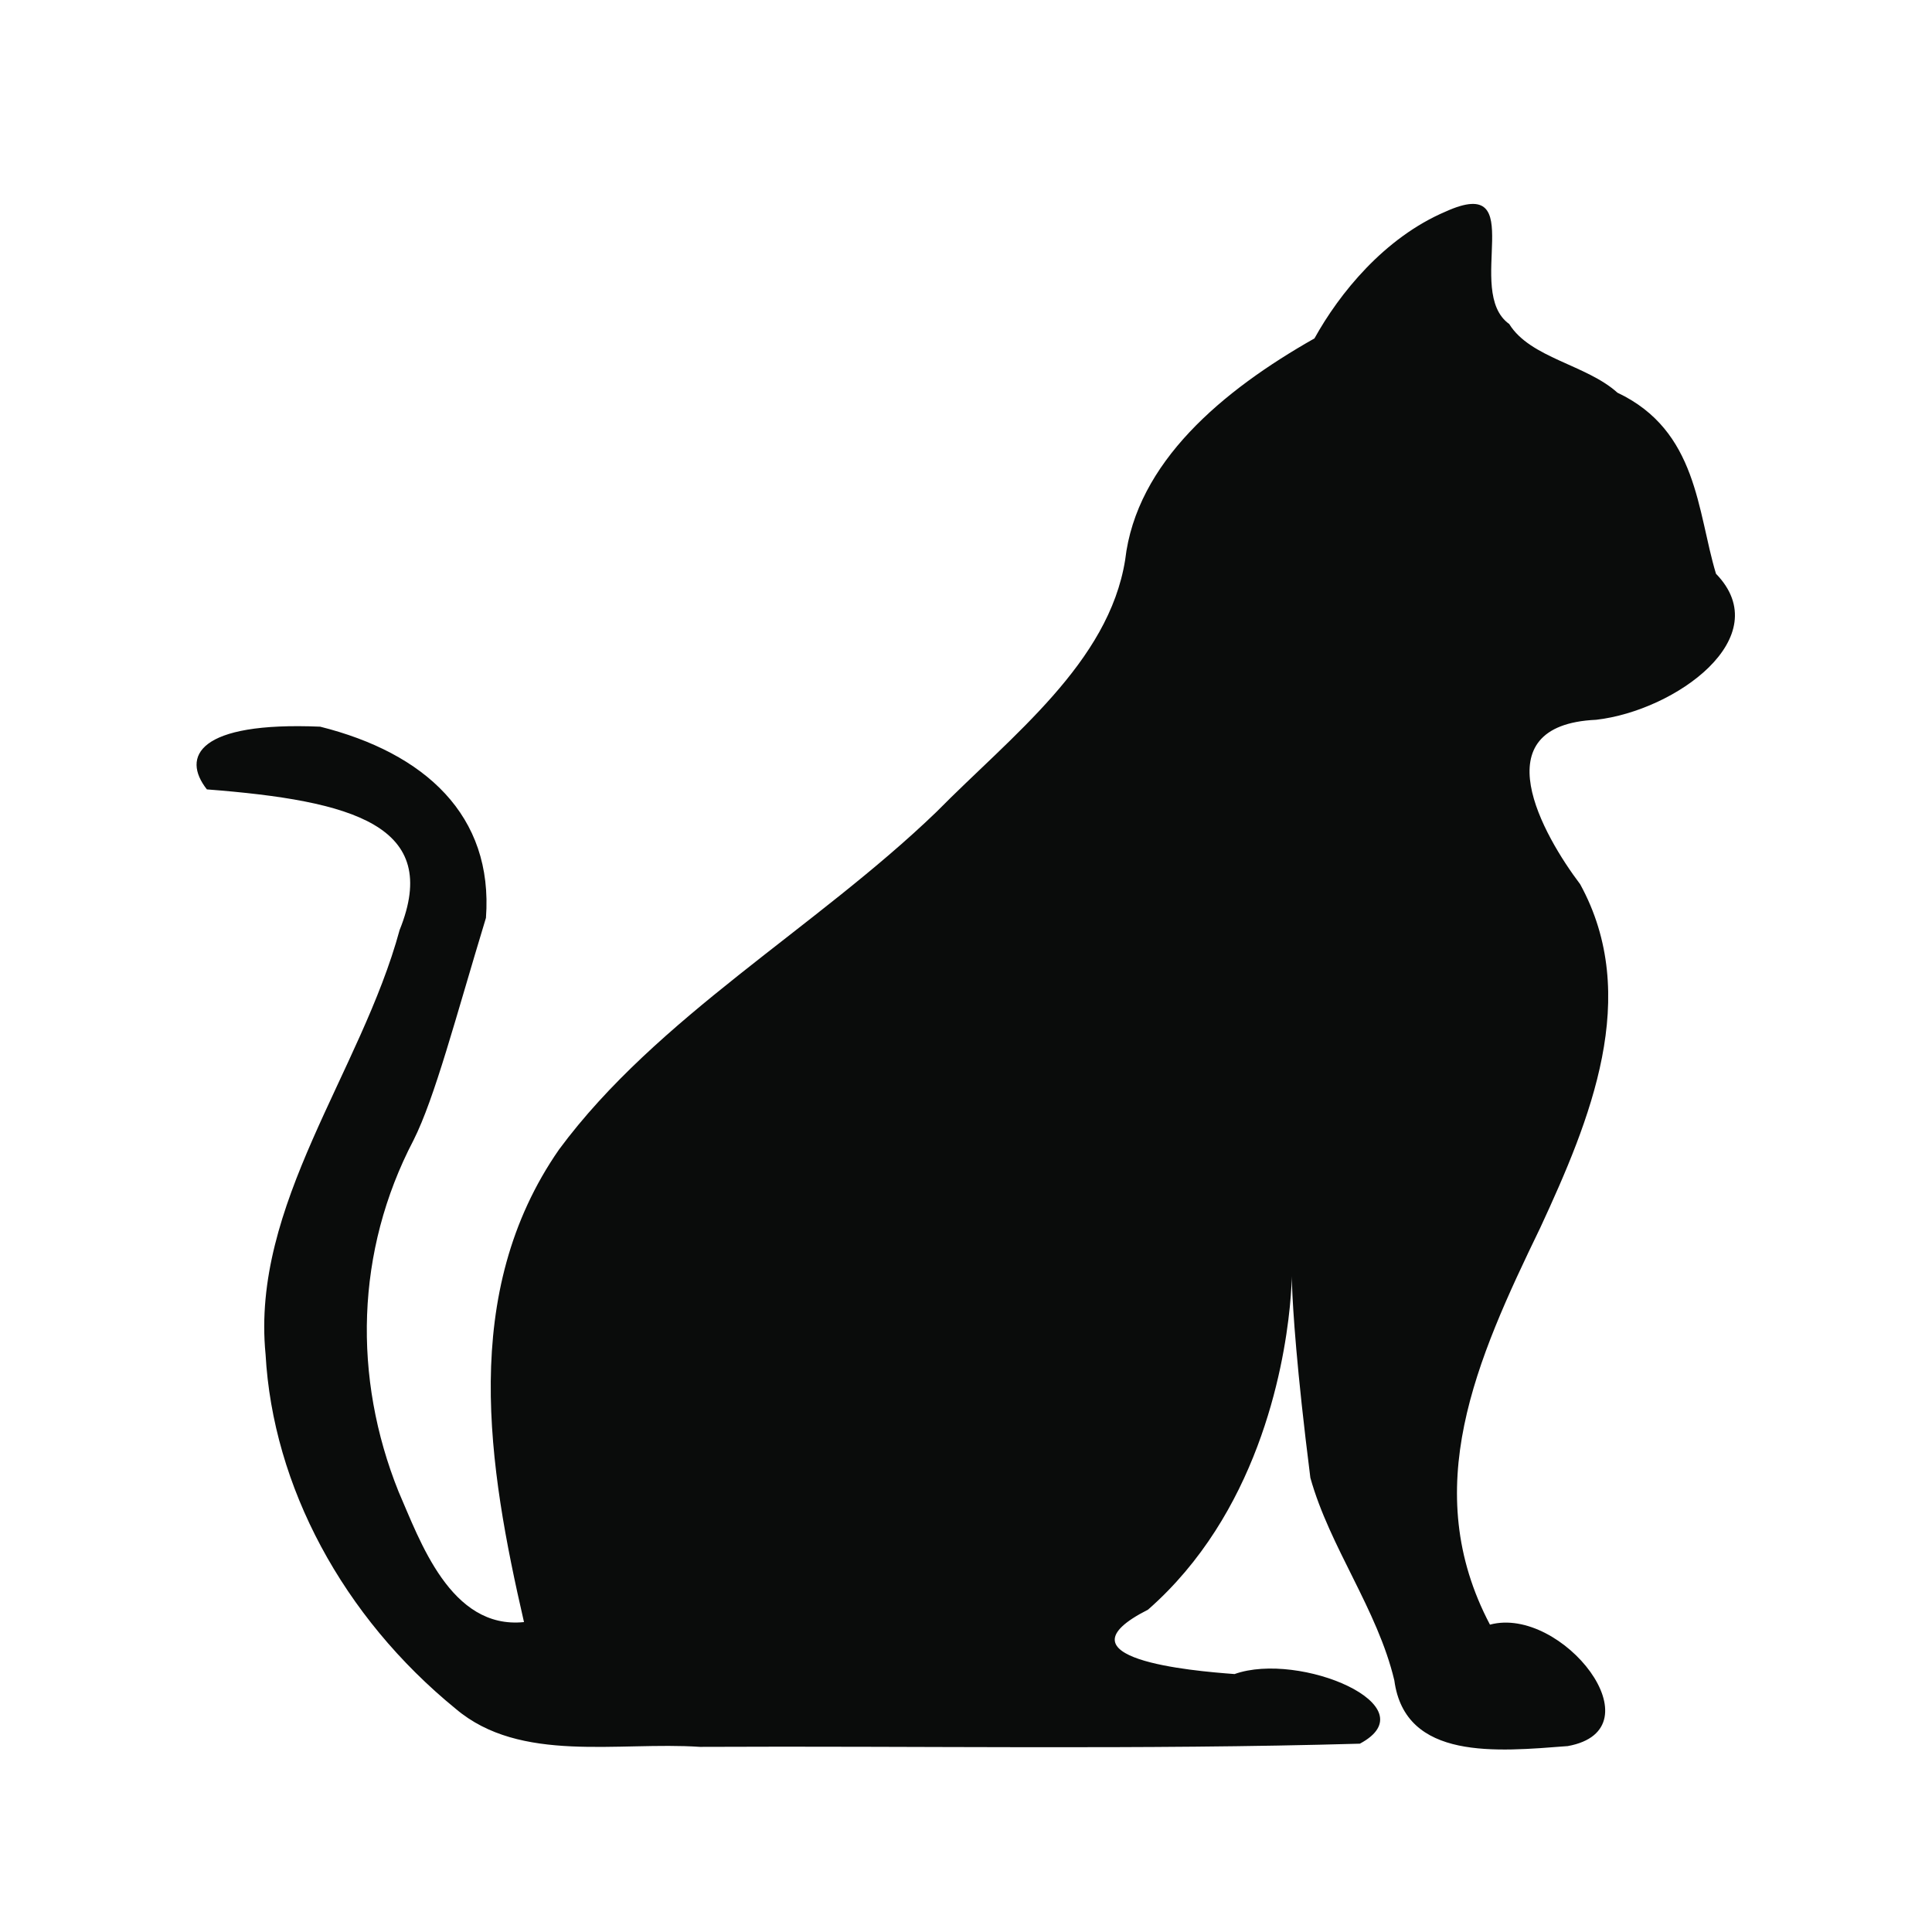 <svg version="1.1" width="100" height="100" xmlns="http://www.w3.org/2000/svg" style="background-color: rgb(255, 229, 229);" viewBox="0 0 100 100"><svg height="100" viewBox="0 0 100 100" width="100" version="1.1" data-fname="mam-gato_2.svg" ica="0" style="background-color: rgb(255, 229, 229);"><g transform="translate(100,0) scale(-1,1) rotate(0,50,50)" scale="-1" xtranslate="100" ytranslate="0"><path d="m18.857 90.378c-4.776-.865.307-7.287 4.023-6.287 3.696-7.011.723-13.672-2.61-20.556-2.575-5.566-5.24-11.97-2.058-17.769 1.901-2.514 5.181-8.238-.829-8.51-4.099-.469-9.401-4.265-6.202-7.559.974-3.228.944-7.405 5.102-9.372 1.6-1.45 4.509-1.788 5.6-3.554 2.385-1.707-1.12-7.809 3.283-5.823 3.187 1.354 5.516 4.252 6.797 6.567 4.755 2.696 9.217 6.414 9.798 11.46.849 5.33 5.881 9.108 9.765 13.046 6.252 6.025 14.463 10.617 19.535 17.473 5.162 7.427 3.665 16.428 1.817 24.465 3.804.392 5.391-4.228 6.492-6.751 2.374-5.906 2.227-12.449-.77-18.184-1.111-2.206-2.174-6.32-3.753-11.515-.392-5.31 3.169-8.539 8.58-9.896 6.321-.269 7.195 1.554 5.865 3.246-7.585.587-12.161 1.876-9.977 7.276 2 7.358 7.7 14.239 6.939 21.966-.379 6.828-4 13.582-9.842 18.347-3.346 2.841-8.407 1.687-12.644 1.97-11.384-.056-22.777.159-34.154-.165-3.652-1.949 3.126-4.802 6.486-3.604 2.201-.161 9.485-.795 4.479-3.333-11.258-9.87-5.514-29.647-8.403-6.827-.999 3.587-3.474 6.817-4.346 10.486-.557 4.165-5.314 3.685-8.974 3.403z" style="fill:#0a0c0b" idkol="ikol0"/></g></svg></svg>